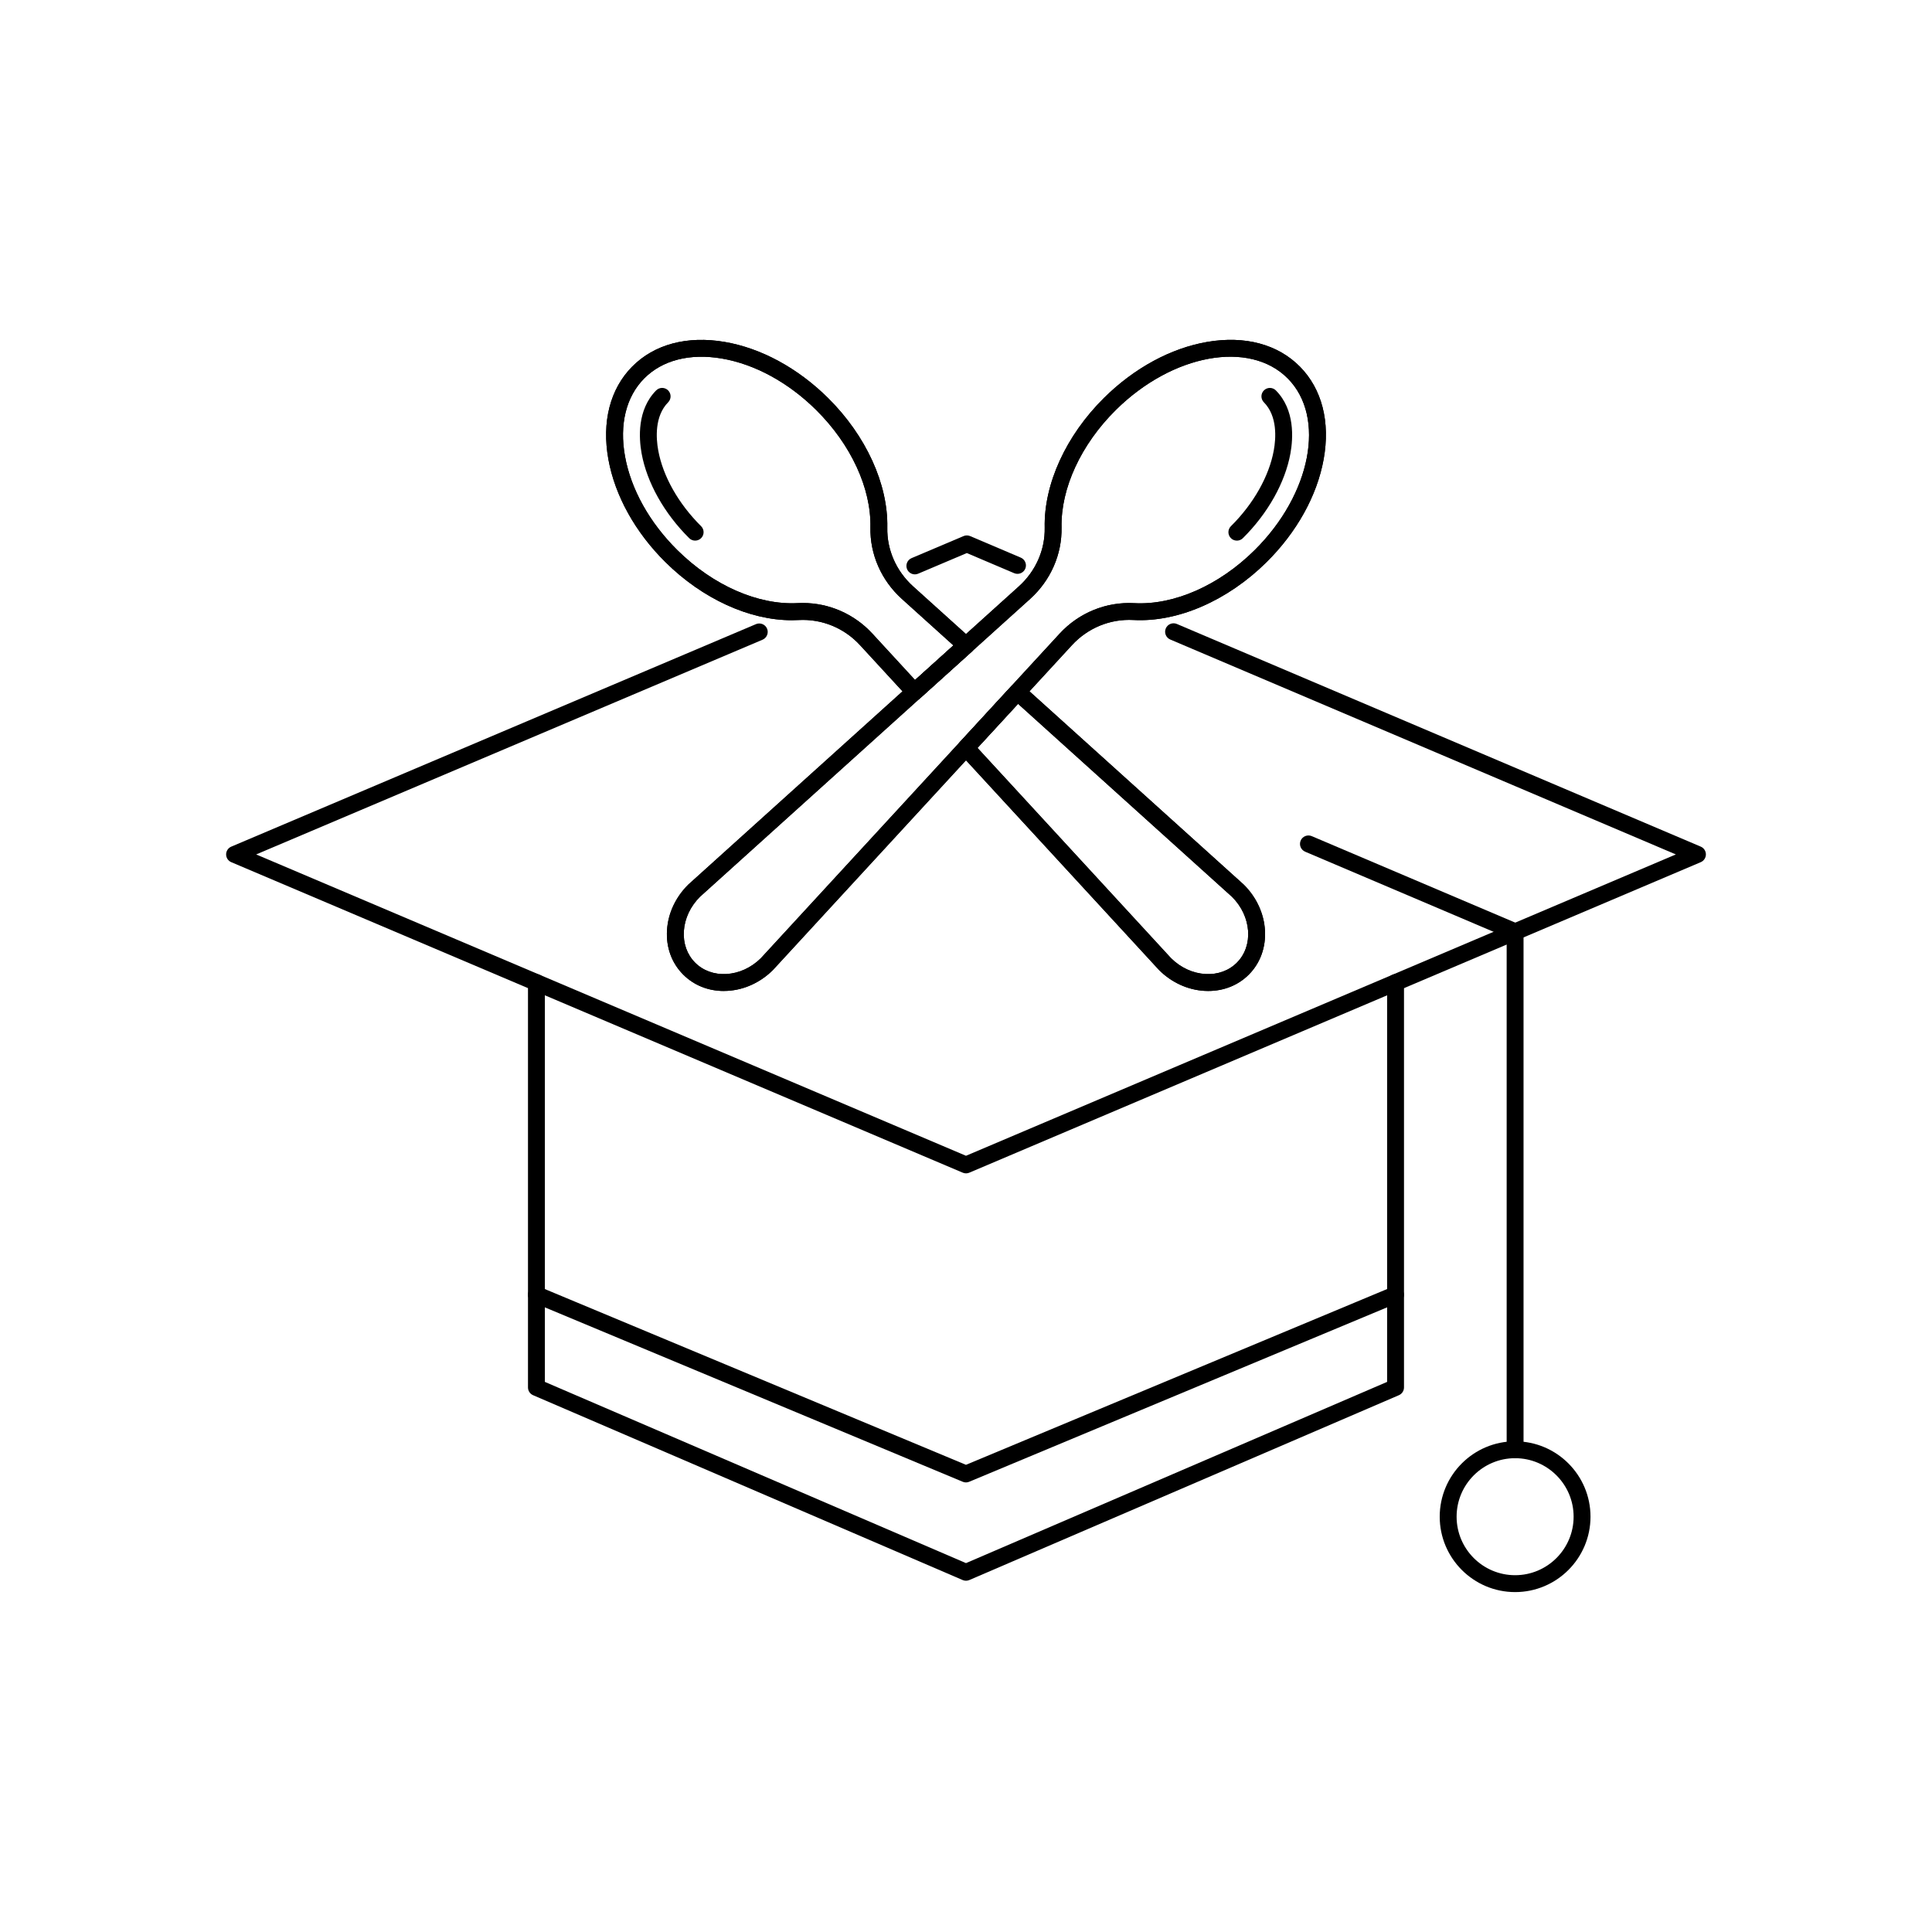 <?xml version="1.0" encoding="UTF-8"?>
<!-- Uploaded to: SVG Repo, www.svgrepo.com, Generator: SVG Repo Mixer Tools -->
<svg fill="#000000" width="800px" height="800px" version="1.1" viewBox="144 144 512 512" xmlns="http://www.w3.org/2000/svg">
 <g>
  <path d="m386.45 296.21c-0.871 0-1.699-0.512-2.062-1.363-0.484-1.137 0.051-2.453 1.188-2.938l13.773-5.84c0.559-0.238 1.191-0.238 1.75 0l13.422 5.707c1.137 0.484 1.668 1.801 1.188 2.938-0.484 1.137-1.801 1.668-2.938 1.188l-12.551-5.336-12.898 5.469c-0.285 0.121-0.582 0.18-0.871 0.18z"/>
  <path d="m400 454.95c-0.301 0-0.594-0.059-0.871-0.18l-193.84-82.285c-0.828-0.348-1.363-1.164-1.363-2.059s0.539-1.711 1.363-2.059l139.05-58.965c1.137-0.48 2.453 0.051 2.938 1.188 0.484 1.137-0.051 2.453-1.188 2.938l-134.2 56.906 188.11 79.859 144.65-61.406c0.027-0.012 0.055-0.023 0.082-0.031l43.391-18.422-133.99-56.953c-1.137-0.484-1.668-1.801-1.188-2.938 0.484-1.137 1.801-1.664 2.938-1.188l138.84 59.012c0.828 0.348 1.359 1.164 1.359 2.059s-0.539 1.711-1.363 2.059l-48.312 20.512c-0.027 0.012-0.055 0.023-0.082 0.031l-145.45 61.746c-0.277 0.117-0.578 0.18-0.871 0.18z"/>
  <path d="m545.52 530.43c-1.234 0-2.238-1.004-2.238-2.238v-135.78l-53.406-22.703c-1.137-0.484-1.668-1.801-1.188-2.938 0.484-1.137 1.801-1.668 2.938-1.188l54.77 23.281c0.828 0.348 1.359 1.164 1.359 2.059v137.27c0 1.234-1.004 2.238-2.238 2.238z"/>
  <path d="m400 562.91c-0.301 0-0.605-0.062-0.887-0.184l-113.84-48.984c-0.82-0.355-1.352-1.164-1.352-2.055v-107.3c0-1.234 1.004-2.238 2.238-2.238 1.234 0 2.238 1.004 2.238 2.238v105.83l111.6 48.023 111.6-48.023v-105.83c0-1.234 1.004-2.238 2.238-2.238 1.234 0 2.238 1.004 2.238 2.238v107.3c0 0.895-0.531 1.699-1.352 2.055l-113.84 48.984c-0.281 0.121-0.582 0.184-0.887 0.184z"/>
  <path d="m400 536.86c-0.297 0-0.586-0.059-0.863-0.176l-113.84-47.512c-1.141-0.473-1.68-1.785-1.203-2.926 0.473-1.141 1.785-1.68 2.926-1.203l112.97 47.148 112.97-47.148c1.141-0.473 2.453 0.062 2.926 1.203 0.473 1.141-0.062 2.453-1.203 2.926l-113.84 47.512c-0.277 0.117-0.57 0.176-0.863 0.176z"/>
  <path d="m545.52 565.92c-11.016 0-19.98-8.961-19.98-19.98 0-11.02 8.961-19.98 19.98-19.98 11.02 0 19.98 8.961 19.98 19.98 0 11.02-8.961 19.98-19.98 19.98zm0-35.484c-8.551 0-15.504 6.957-15.504 15.504 0 8.551 6.957 15.504 15.504 15.504 8.551 0 15.504-6.957 15.504-15.504 0-8.551-6.957-15.504-15.504-15.504z"/>
  <path d="m335.81 406.62c-4.176 0-7.984-1.539-10.801-4.391-3.031-3.059-4.539-7.246-4.238-11.789 0.289-4.441 2.281-8.695 5.609-11.988 0.023-0.023 0.051-0.051 0.074-0.07l87.562-78.992c4.469-4.031 6.965-9.699 6.844-15.551-0.246-11.543 5.625-24.398 15.711-34.383 8.012-7.93 17.738-13.203 27.395-14.852 9.945-1.695 18.652 0.625 24.512 6.547s8.098 14.648 6.301 24.578c-1.746 9.637-7.117 19.312-15.125 27.242-10.348 10.242-23.551 15.977-35.293 15.336-6.141-0.332-12.062 2.094-16.27 6.66l-79.215 86.059c-0.023 0.027-0.051 0.051-0.07 0.074-3.324 3.293-7.606 5.242-12.039 5.488-0.316 0.02-0.637 0.027-0.949 0.027zm-6.32-24.949c-2.523 2.516-4.039 5.734-4.258 9.062-0.215 3.246 0.836 6.207 2.953 8.348 2.117 2.144 5.07 3.219 8.32 3.043 3.332-0.184 6.559-1.66 9.105-4.164l79.18-86.02c5.117-5.555 12.332-8.504 19.805-8.098 10.504 0.574 22.438-4.676 31.898-14.047 14.984-14.836 18.934-35.25 8.789-45.488-10.137-10.242-30.586-6.5-45.574 8.34-9.23 9.137-14.605 20.766-14.387 31.109 0.148 7.148-2.887 14.059-8.32 18.965l-87.523 78.957z"/>
  <path d="m386.36 329.6c-0.605 0-1.207-0.242-1.648-0.719l-12.797-13.906c-4.203-4.57-10.137-6.996-16.273-6.66-0.594 0.031-1.195 0.051-1.793 0.051-11.285 0-23.668-5.656-33.492-15.383-8.012-7.926-13.383-17.605-15.129-27.246-1.793-9.926 0.441-18.656 6.301-24.578 5.859-5.922 14.566-8.246 24.512-6.547 9.656 1.648 19.383 6.926 27.387 14.852 10.078 9.98 15.957 22.836 15.715 34.383-0.125 5.844 2.367 11.512 6.84 15.547l15.523 14c0.469 0.426 0.738 1.031 0.738 1.66 0 0.633-0.27 1.234-0.738 1.66l-13.648 12.309c-0.43 0.387-0.961 0.578-1.5 0.578zm-29.594-25.801c6.984 0 13.645 2.922 18.445 8.137l11.297 12.277 10.16-9.164-13.68-12.34c-5.438-4.906-8.469-11.82-8.316-18.965 0.215-10.344-5.164-21.973-14.391-31.109-7.363-7.285-16.238-12.125-24.992-13.621-8.465-1.445-15.773 0.43-20.574 5.281-4.801 4.852-6.606 12.18-5.082 20.629 1.578 8.742 6.508 17.574 13.871 24.859 9.461 9.367 21.387 14.613 31.895 14.047 0.457-0.027 0.914-0.035 1.363-0.035z"/>
  <path d="m464.19 406.62c-0.312 0-0.633-0.008-0.949-0.027-4.441-0.246-8.719-2.191-12.043-5.488-0.023-0.023-0.051-0.051-0.07-0.074l-52.766-57.328c-0.789-0.855-0.789-2.176 0-3.031l13.645-14.824c0.832-0.902 2.234-0.969 3.148-0.148l58.402 52.684c0.027 0.023 0.051 0.051 0.074 0.07 6.934 6.867 7.547 17.531 1.371 23.777-2.82 2.848-6.625 4.387-10.801 4.387zm-9.812-8.656c2.543 2.504 5.773 3.981 9.109 4.164 3.246 0.176 6.203-0.898 8.32-3.039 4.438-4.481 3.848-12.281-1.301-17.41l-56.715-51.16-10.746 11.68 51.336 55.773z"/>
  <path d="m335.81 406.62c-4.176 0-7.984-1.539-10.801-4.391-3.031-3.059-4.539-7.246-4.238-11.789 0.289-4.441 2.281-8.695 5.609-11.988 0.023-0.023 0.051-0.051 0.074-0.07l87.562-78.992c4.469-4.031 6.965-9.699 6.844-15.551-0.246-11.543 5.625-24.398 15.711-34.383 8.012-7.93 17.738-13.203 27.395-14.852 9.945-1.695 18.652 0.625 24.512 6.547s8.098 14.648 6.301 24.578c-1.746 9.637-7.117 19.312-15.125 27.242-10.348 10.242-23.551 15.977-35.293 15.336-6.141-0.332-12.062 2.094-16.27 6.66l-79.215 86.059c-0.023 0.027-0.051 0.051-0.07 0.074-3.324 3.293-7.606 5.242-12.039 5.488-0.316 0.02-0.637 0.027-0.949 0.027zm-6.32-24.949c-2.523 2.516-4.039 5.734-4.258 9.062-0.215 3.246 0.836 6.207 2.953 8.348 2.117 2.144 5.07 3.219 8.32 3.043 3.332-0.184 6.559-1.66 9.105-4.164l79.18-86.02c5.117-5.555 12.332-8.504 19.805-8.098 10.504 0.574 22.438-4.676 31.898-14.047 14.984-14.836 18.934-35.25 8.789-45.488-10.137-10.242-30.586-6.5-45.574 8.34-9.23 9.137-14.605 20.766-14.387 31.109 0.148 7.148-2.887 14.059-8.32 18.965l-87.523 78.957z"/>
  <path d="m471.78 287.27c-0.578 0-1.156-0.219-1.59-0.664-0.867-0.879-0.863-2.297 0.02-3.164 5.981-5.922 10.121-13.246 11.359-20.094 0.578-3.184 1.004-9.066-2.629-12.734-0.867-0.879-0.863-2.297 0.02-3.164 0.879-0.867 2.297-0.863 3.164 0.02 5.059 5.106 4.582 12.645 3.856 16.684-1.402 7.734-5.996 15.926-12.613 22.473-0.434 0.434-1.008 0.648-1.574 0.648z"/>
  <path d="m386.36 329.6c-0.605 0-1.207-0.242-1.648-0.719l-12.797-13.906c-4.203-4.57-10.137-6.996-16.273-6.66-0.594 0.031-1.195 0.051-1.793 0.051-11.285 0-23.668-5.656-33.492-15.383-8.012-7.926-13.383-17.605-15.129-27.246-1.793-9.926 0.441-18.656 6.301-24.578 5.859-5.922 14.566-8.246 24.512-6.547 9.656 1.648 19.383 6.926 27.387 14.852 10.078 9.98 15.957 22.836 15.715 34.383-0.125 5.844 2.367 11.512 6.84 15.547l15.523 14c0.469 0.426 0.738 1.031 0.738 1.66 0 0.633-0.27 1.234-0.738 1.66l-13.648 12.309c-0.43 0.387-0.961 0.578-1.5 0.578zm-29.594-25.801c6.984 0 13.645 2.922 18.445 8.137l11.297 12.277 10.16-9.164-13.68-12.34c-5.438-4.906-8.469-11.82-8.316-18.965 0.215-10.344-5.164-21.973-14.391-31.109-7.363-7.285-16.238-12.125-24.992-13.621-8.465-1.445-15.773 0.43-20.574 5.281-4.801 4.852-6.606 12.18-5.082 20.629 1.578 8.742 6.508 17.574 13.871 24.859 9.461 9.367 21.387 14.613 31.895 14.047 0.457-0.027 0.914-0.035 1.363-0.035z"/>
  <path d="m328.22 287.27c-0.57 0-1.137-0.215-1.574-0.648-6.621-6.555-11.215-14.742-12.617-22.473-0.73-4.039-1.203-11.574 3.856-16.684 0.867-0.879 2.289-0.887 3.164-0.02 0.879 0.867 0.887 2.289 0.02 3.164-3.629 3.672-3.211 9.555-2.633 12.738 1.238 6.848 5.379 14.172 11.359 20.094 0.879 0.867 0.887 2.289 0.02 3.164-0.438 0.441-1.016 0.664-1.59 0.664z"/>
  <path d="m464.19 406.62c-0.312 0-0.633-0.008-0.949-0.027-4.441-0.246-8.719-2.191-12.043-5.488-0.023-0.023-0.051-0.051-0.07-0.074l-52.766-57.328c-0.789-0.855-0.789-2.176 0-3.031l13.645-14.824c0.832-0.902 2.234-0.969 3.148-0.148l58.402 52.684c0.027 0.023 0.051 0.051 0.074 0.07 6.934 6.867 7.547 17.531 1.371 23.777-2.82 2.848-6.625 4.387-10.801 4.387zm-9.812-8.656c2.543 2.504 5.773 3.981 9.109 4.164 3.246 0.176 6.203-0.898 8.32-3.039 4.438-4.481 3.848-12.281-1.301-17.41l-56.715-51.16-10.746 11.68 51.336 55.773z"/>
 </g>
</svg>